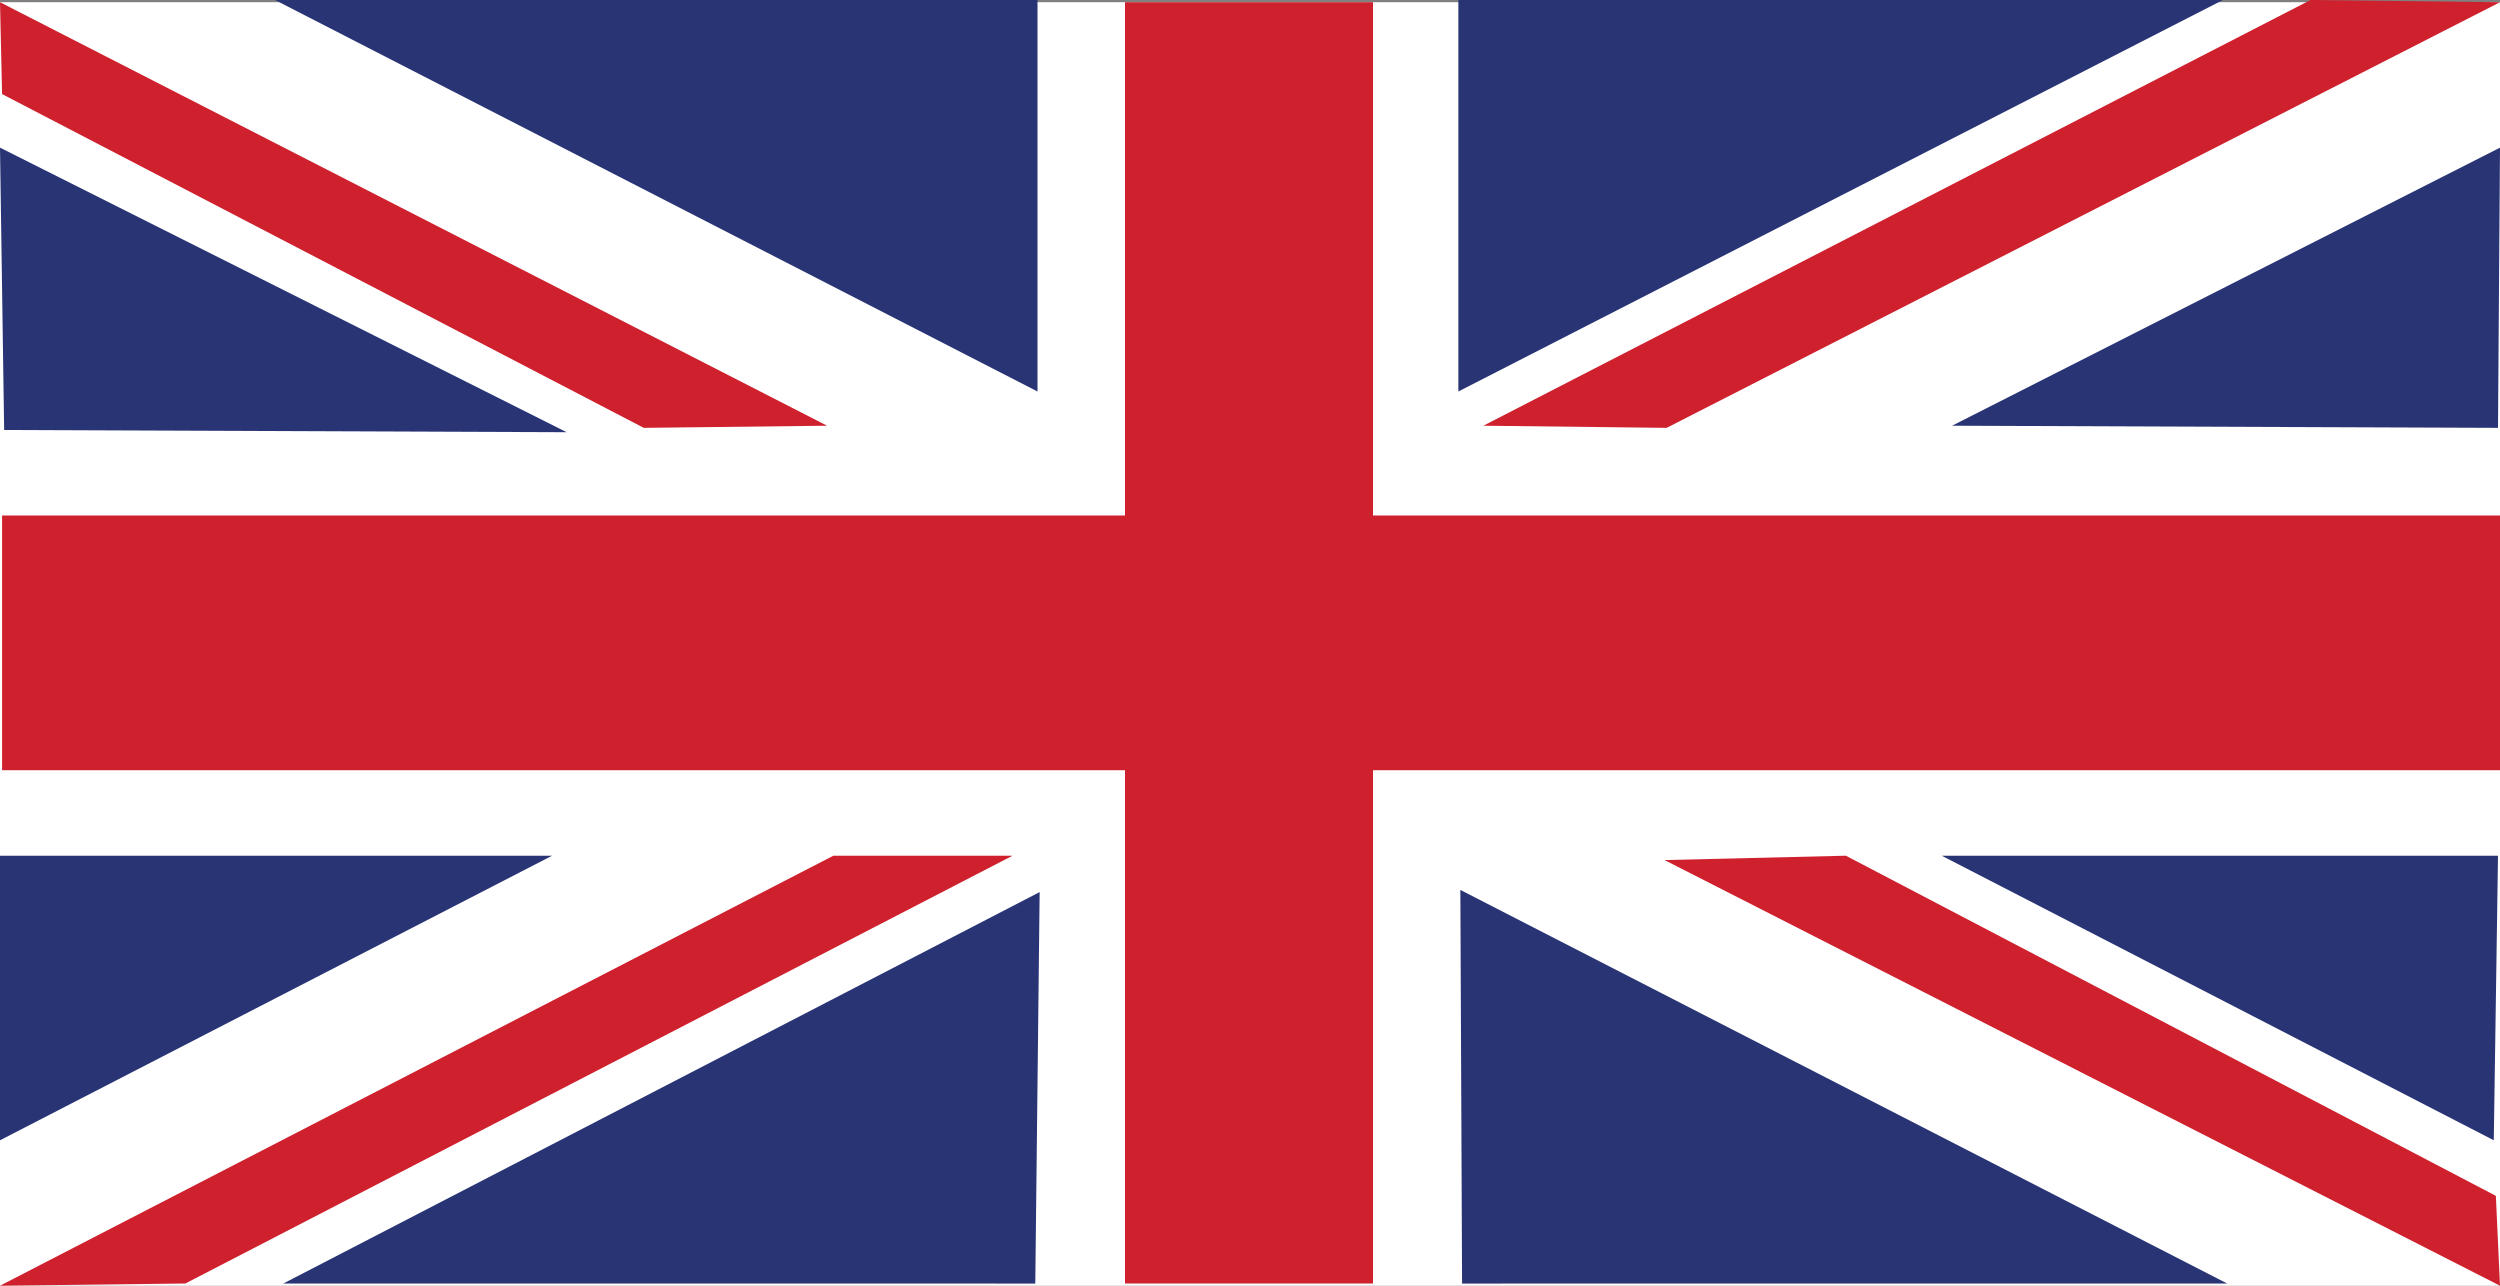 <?xml version="1.0" encoding="utf-8"?>
<!-- Generator: Adobe Illustrator 15.0.0, SVG Export Plug-In . SVG Version: 6.00 Build 0)  -->
<!DOCTYPE svg PUBLIC "-//W3C//DTD SVG 1.1//EN" "http://www.w3.org/Graphics/SVG/1.1/DTD/svg11.dtd">
<svg version="1.1" id="Слой_1" xmlns="http://www.w3.org/2000/svg" xmlns:xlink="http://www.w3.org/1999/xlink" x="0px" y="0px"
	 width="35px" height="18px" viewBox="0 0 35 18" enable-background="new 0 0 35 18" xml:space="preserve">
<rect x="0" y="0" width="35" height="18" fill="#808080" stroke="none"/>
<rect y="0.031" fill="#FFFFFF" width="35" height="17.969"/>
<polygon fill="#CF202D" points="35,7.217 19.222,7.217 19.222,0.031 15.75,0.031 15.75,7.217 0.029,7.217 0.029,10.783 
	15.75,10.783 15.75,17.969 19.222,17.969 19.222,10.783 35,10.783 "/>
<polygon fill="#CF202D" points="20.767,5.96 32.347,0 35,0.031 23.333,5.99 "/>
<polygon fill="#CF202D" points="23.304,12.041 25.842,11.98 34.942,16.742 35,18 "/>
<polygon fill="#CF202D" points="11.667,11.98 14.175,11.98 2.595,17.969 0,18 "/>
<polygon fill="#CF202D" points="0,0.031 11.579,5.96 9.013,5.99 0.029,1.317 "/>
<polygon fill="#293475" points="0,2.067 7.933,6.051 0.058,6.02 "/>
<polygon fill="#293475" points="0,11.98 7.729,11.98 0,15.964 "/>
<polygon fill="#293475" points="14.555,12.489 14.494,17.97 3.967,17.969 "/>
<polygon fill="#293475" points="20.445,12.459 31.18,17.969 20.469,17.97 "/>
<polygon fill="#293475" points="27.184,11.98 34.972,11.98 34.913,15.964 "/>
<polygon fill="#293475" points="27.329,5.96 34.972,5.99 35,2.067 "/>
<polygon fill="#293475" points="20.417,0 31.121,0 20.417,5.481 "/>
<polygon fill="#293475" points="3.85,0 14.525,0 14.525,5.481 "/>
</svg>
